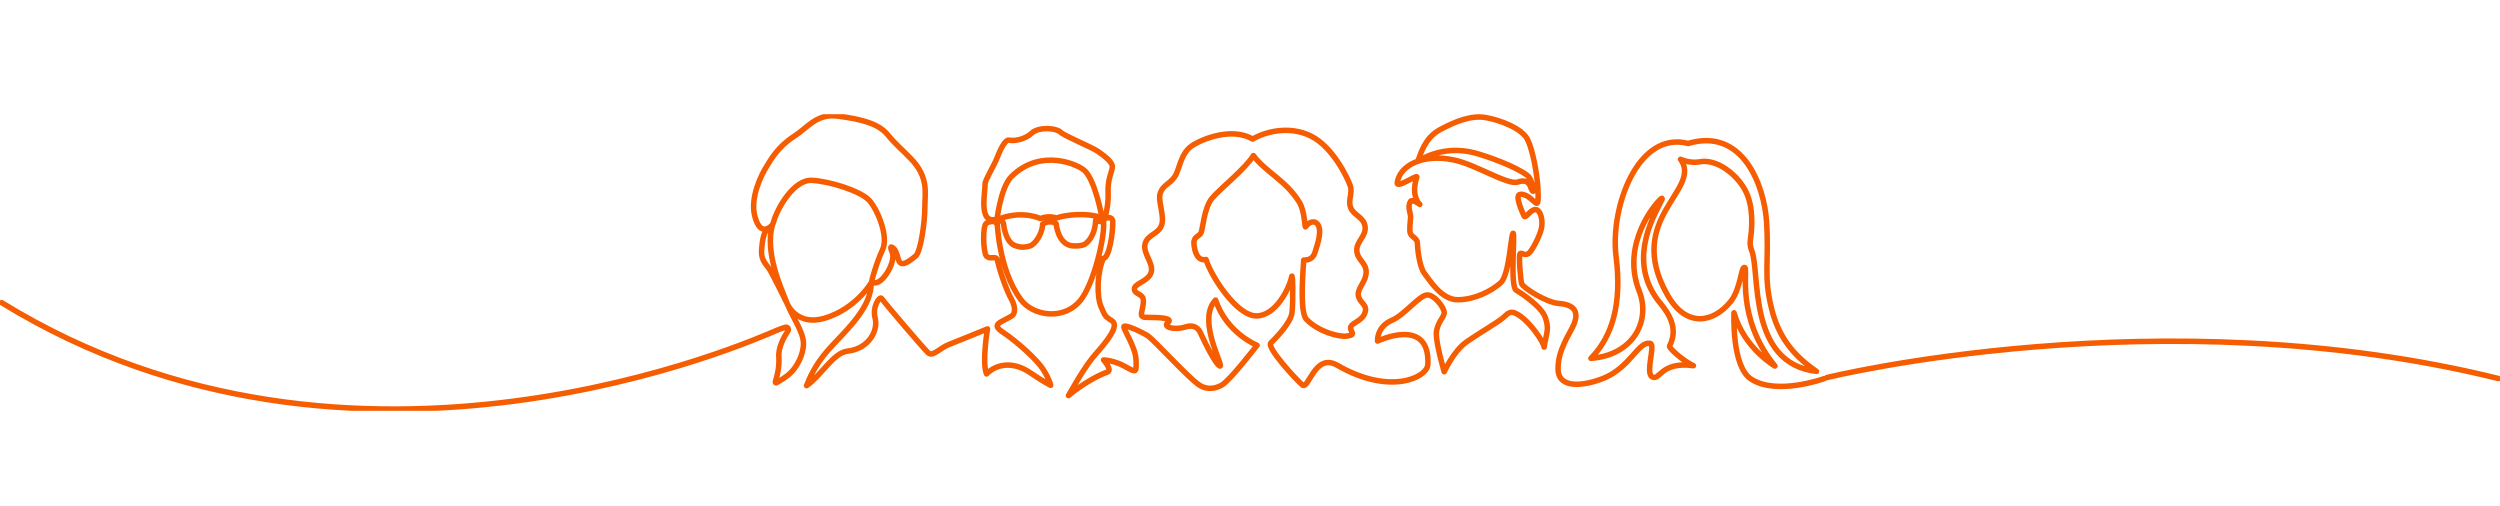 <?xml version="1.0" encoding="UTF-8"?>
<svg xmlns="http://www.w3.org/2000/svg" version="1.1" xmlns:xlink="http://www.w3.org/1999/xlink" viewBox="0 0 1361.3 275.3">
  <defs>
    <style>
      .cls-1 {
        stroke: #f65c00;
        stroke-linecap: round;
        stroke-linejoin: round;
        stroke-width: 3px;
      }

      .cls-1, .cls-2 {
        fill: none;
      }

      .cls-3 {
        clip-path: url(#clippath);
      }
    </style>
    <clipPath id="clippath">
      <rect class="cls-2" y="62.2" width="1361.3" height="161.5"/>
    </clipPath>
  </defs>
  <!-- Generator: Adobe Illustrator 28.7.1, SVG Export Plug-In . SVG Version: 1.2.0 Build 142)  -->
  <g>
    <g id="Layer_1">
      <g class="cls-3">
        <g>
          <path class="cls-1" d="M.9,164.8c192.1,118.2,411,19.8,422,15.1,2-.8,3.6-1.4,4.8-1.7,1.1-.3,2,.9,1.4,1.9-2.1,3.2-5.4,9-5,14.2.4,5.9-1.2,11.4-1.9,13.6-.1.4.3.7.6.5,1.8-1,5.6-3.2,7.9-5.6,3-2.9,6.8-9.4,6.8-15.7s-5.6-13.7-8.9-21.9c-4-10-12.1-28-8-42.8,0,0-6.5,8-9.7-5.1-2.4-9.9,3.7-22.1,6.3-26.3,2.6-4.2,6.4-11.1,15.1-16.7,7.5-4.8,12.3-12.5,23.6-11.1,13.9,1.7,22.7,4.4,27.4,10.1,4.7,5.7,7.6,7.8,12.5,12.9,10.1,10.3,7.8,19,7.8,26.5,0,8.6-2.3,24.4-5,26.7-11.7,9.9-8.1-.5-12-4.1-.9-.8-2.5-2-.8,2,2.4,5.7-6.6,19.9-11,16.1-7,11.1-17.5,17.5-25.8,19.9-15.4,4.5-20.4-8-20.4-8,0,0-8.2-16.7-9.6-18.7-2.6-3.7-4.9-5.3-4.2-11.7,1.4-14.4,4.4-6.9,6.5-14.3,2.1-7.4,11-22.9,20.8-22.4s26.9,5.9,31.4,11.1,10.4,19.4,7.1,26.6c-3.3,7.2-6.2,16.9-6.3,19.7-.6,13.2-15.5,26.1-23.2,34.8-7.7,8.7-10.6,16.3-11.9,19.6,7.7-5.2,14.5-17.9,22.3-18.8,11.3-1.2,16.9-11,15-18.1-1.6-6.2,2.6-12,3.5-10.6.9,1.4,21.4,25.6,25.4,29.6,2.4,2.4,6.4-2.6,11.3-4.5s21-8.5,21-8.5c0,0-3.1,18.4-.5,24.5,5-5.1,13.9-7.3,23.7-.7,7.4,5.1,11.2,6.9,11.2,6.9,0,0-.6-3.2-4.1-8.7-3.3-5.2-14.1-15-21.9-20.2-6.8-4.5-1.2-5.1,4.9-8.9,1.5-.9,2.4-4.3-.3-9.2-2.3-4-5.7-13.1-7.6-21.1-.7-2.9-3.9,0-6-2.3-1.7-1.9-2.3-16.9.2-18,4.3-2,5.3.3,5.3.3,0,0,1.9-19.4,8.2-25.6,16-15.8,36.9-6.5,40.3-2.7,5.3,5.9,8.8,23.5,9.2,26.7.3,3.1,3.5-6.9,3.1-14.9s2.2-11.5,2.3-14.3-4.4-6-7.9-8.5c-3.5-2.4-18.3-8.4-20.4-10.5s-11.6-3.1-15.6.6c-4,3.7-10,4.4-12.3,3.8-2.4-.5-5.3,6.4-6.8,10.2s-6.4,11.7-6.3,13.7c.2,3.8-4,22.7,6.5,19,0,0,.3,26.9,13,44,6.4,8.7,23.5,11.8,32.7,0,7-8.9,13.1-34.3,12.3-42.2l-4.3-1c-.4,9-5,12.6-6.3,13.2s-4,.8-6,.7c-8.3-.5-9.2-12.1-9.2-12.1-3.7-2.5-7.4.3-7.4.3,0,5.1-4.2,11.1-6.8,11.8-2.7.8-4.6,1-7.7,0-3.8-1.1-6-5.7-6.8-12.3-.1-1.2-1.6-.4-1.3-2.8,12.3-4.2,21.4.2,21.4.2,4.5-1.9,8.8-.3,8.8-.3,0,0,3.8-1.5,10.8-1.8,7-.3,11,.7,15.2,1.9.5.1,1.2,0,2-.2,1.3-.4,2.5.5,2.6,1.8.3,6.2-2,20.2-5,20.2-3.5,7.4-3.8,20.5-1.4,26.3s2.6,5.2,4.2,6.6,6.4,1.7-.7,11.5c-7.1,9.7-8,7.1-21.2,30.4,7.5-6.3,16.6-11.3,21-12.7,3.3-1-1.9-6.7-1.9-6.7,0,0,5.6.1,11.8,3.6s6.1,3.4,5.9-3.6c-.2-7-7.1-16.9-6.6-18.2s10.1,3.1,13.2,5.2,21.2,21.9,27.3,26.3c5.8,4.1,11.2,1.3,12.9.3,4.5-2.6,19.1-21.6,19.1-21.6,0,0-16.4-6.4-22.6-24.6-9.4,9.7,2,31.4,2.6,35.3.3,2.3-3.4-1.3-10.8-17.4,0,0-1.8-5.3-8.1-3.3s-12.6,0-9.7-2.3-2.9-2.9-11.4-2.9c-1.2,0-2.3,0-2.9-1-.6-1.1,1.7-6.6.8-9.3s-4.8-2.4-4.7-5.3c.2-2.9,7.5-4,9.1-8.8s-4.6-10.5-3.3-15.6c1.3-5.1,7.2-5.2,9-10.2,1.8-5-2.2-13.2-.7-17.5,1.5-4.3,5.2-5,7.8-8.8,2.7-3.7,3.1-12.7,9.4-16.9,6.3-4.2,22.1-10.1,33.1-3.7,6.9-4,20-7.5,31.8-1.6,11.8,5.9,19.8,22.6,21.3,26.9s-1.3,7.6.2,11.9c1.5,4.3,7.2,5.2,7.9,10.4.8,5.2-4.7,8.1-4.5,13.1s5,6.5,5.1,11.6-4.5,8.6-4.3,12.5,4.6,5.1,3.9,8.8c-.7,3.7-3.5,5-6.6,7.1-4.6,3.2,3.6,5.6-3.5,6.6-4.3.6-15.5-2.4-22-9.1-4.1-4.1-1.5-30.5-1.5-32.3,2.5,0,5-.6,6.1-4.1,1.8-5.5,4-12.4,1.3-15.6-2.2-2.6-5.6.1-6.3,1.5-.7,1.4-.2-8.1-3.6-13.5-7.4-11.8-18.3-16.3-24.9-25.2-4.4,7.2-18,17.9-22.5,23.2-4.5,5.3-5,17.2-6.1,19-.5.8-1.2,1.3-1.8,1.7-1.3.8-2.1,2.2-2,3.8.3,4.4,1.8,9.9,6.6,8.9,2.8,9.1,16.7,30.7,27.4,30.7s18-15.2,19.2-21.2c.7-3.6.9,13.9.2,19.5s-9,14-11.5,16.4,13.8,20.1,17.2,22.9,6.7-17.8,19-10.7c28.4,16.5,49,6.8,49.3-.5,1.2-26.4-27.4-12.7-27.4-12.7,0,0-.6-7.7,7.8-11.3,6.7-2.8,15-13.6,19.1-13.8,4.2-.2,9.4,7,9.4,9.6s-4.3,5.9-4.3,11.7,4.3,20.5,4.3,20.5c0,0,5.1-11.3,12.1-16.2s17.3-10.8,20.2-13.4c2.9-2.6,4-4.4,9.4-.5s12.2,13.4,12.7,16.7c1.4-8.5,2.8-9.6.7-16s-14.5-14.2-15.9-15c-3.5-2.1-.5-31.3-1.7-31s-1.9,22.6-6.8,27c-4.9,4.4-13.9,9.1-23.1,9.2-9.2.2-15.7-11-18.4-14.4s-3.8-13.8-3.8-16.4-3-3.3-3.8-5.2.1-7.2.1-9.2-1.9-5.5,0-8.4c.9-1.4,5,1.7,5,1.7,0,0-5.1-4.4-1.6-14.9.6-1.8-11.3,6.7-10.7,3,1.6-9.7,14.4-15.8,30.9-12.3,11.7,2.4,29.4,13.9,34.8,12,6.2-2.1,6.8,2.7,7.3,3.7,2.4,5,1-5.1-2.4-7.5-7-5.1-21.9-10.3-28.2-12-18.3-4.9-31.2,4.6-31.2,4.6,1.6-4.3,3.9-12.9,12.1-17.3s16.9-8,24.9-6.6,19.8,5.9,22.8,12c3,6.1,5.2,19.3,5.6,26.3.3,7,.3,9.4-1.4,8-1.7-1.4-4.9-4.9-8.2-4.5-3.3.3,1.3,10.1,2.1,11.8s3.5-3.7,6.3-3.5,4.2,6.4,3,10.8-5,11.9-7,13.2-3.7-.8-4.5,0,.2,14.3.9,16.4c.7,2.1,13.3,10.2,20.1,10.7s11.7,3.2,8.3,11.4c-2.3,5.4-8.9,14.1-8.6,24.6s13.7,9.1,24.4,4.9c15-5.9,19.2-20.5,25.8-19.1,2.9.6-2.7,15.8.9,18.1,4.3,2.7,4.5-8.5,22.6-6-5.6-2.6-13.5-9.6-13-10.7,6-11.5-3.2-20.9-6.4-25-17.6-23.5,0-49.2,2.4-55.1,0-.2-.2-.4-.3-.3-3.2,2.2-22.4,24.9-12.2,50.5,6.4,16.2-3.3,34.9-26.3,36.6,11.7-12,16.9-29.6,13.7-55.3-3.4-26.8,11.8-68.8,39.2-61.7,30-8.9,41.4,23.2,42.7,42.3,1.5,22.9-1.8,29.4,2.8,47.8,3.7,14.9,11.4,25.1,24.4,34-37.8-4.4-30.5-54.2-35.3-65.9-.7-1.8-1-3.7-.7-5.6.9-6,2-18.3-2.9-27.3-4.5-8.4-15.3-17.1-24.7-15.3-5.5,1-10.4-1.4-10.4-1.4,12.1,16.9-30.9,31.8-7.2,73.8,10.4,18.4,25.1,15.1,34.3,3.9,5.9-7.2,5.8-20,7.9-18.7,1.8,1.1-5,27.3,16.4,53.6,0,0-16.8-9.6-22.3-29,0,0-1.4,29.2,9.3,36.1,13.9,9.1,39.7-.2,39.7-.2"/>
          <path class="cls-1" d="M994.7,205.6s182.1-44.9,365.7.5"/>
        </g>
      </g>
    </g>
  </g>
</svg>